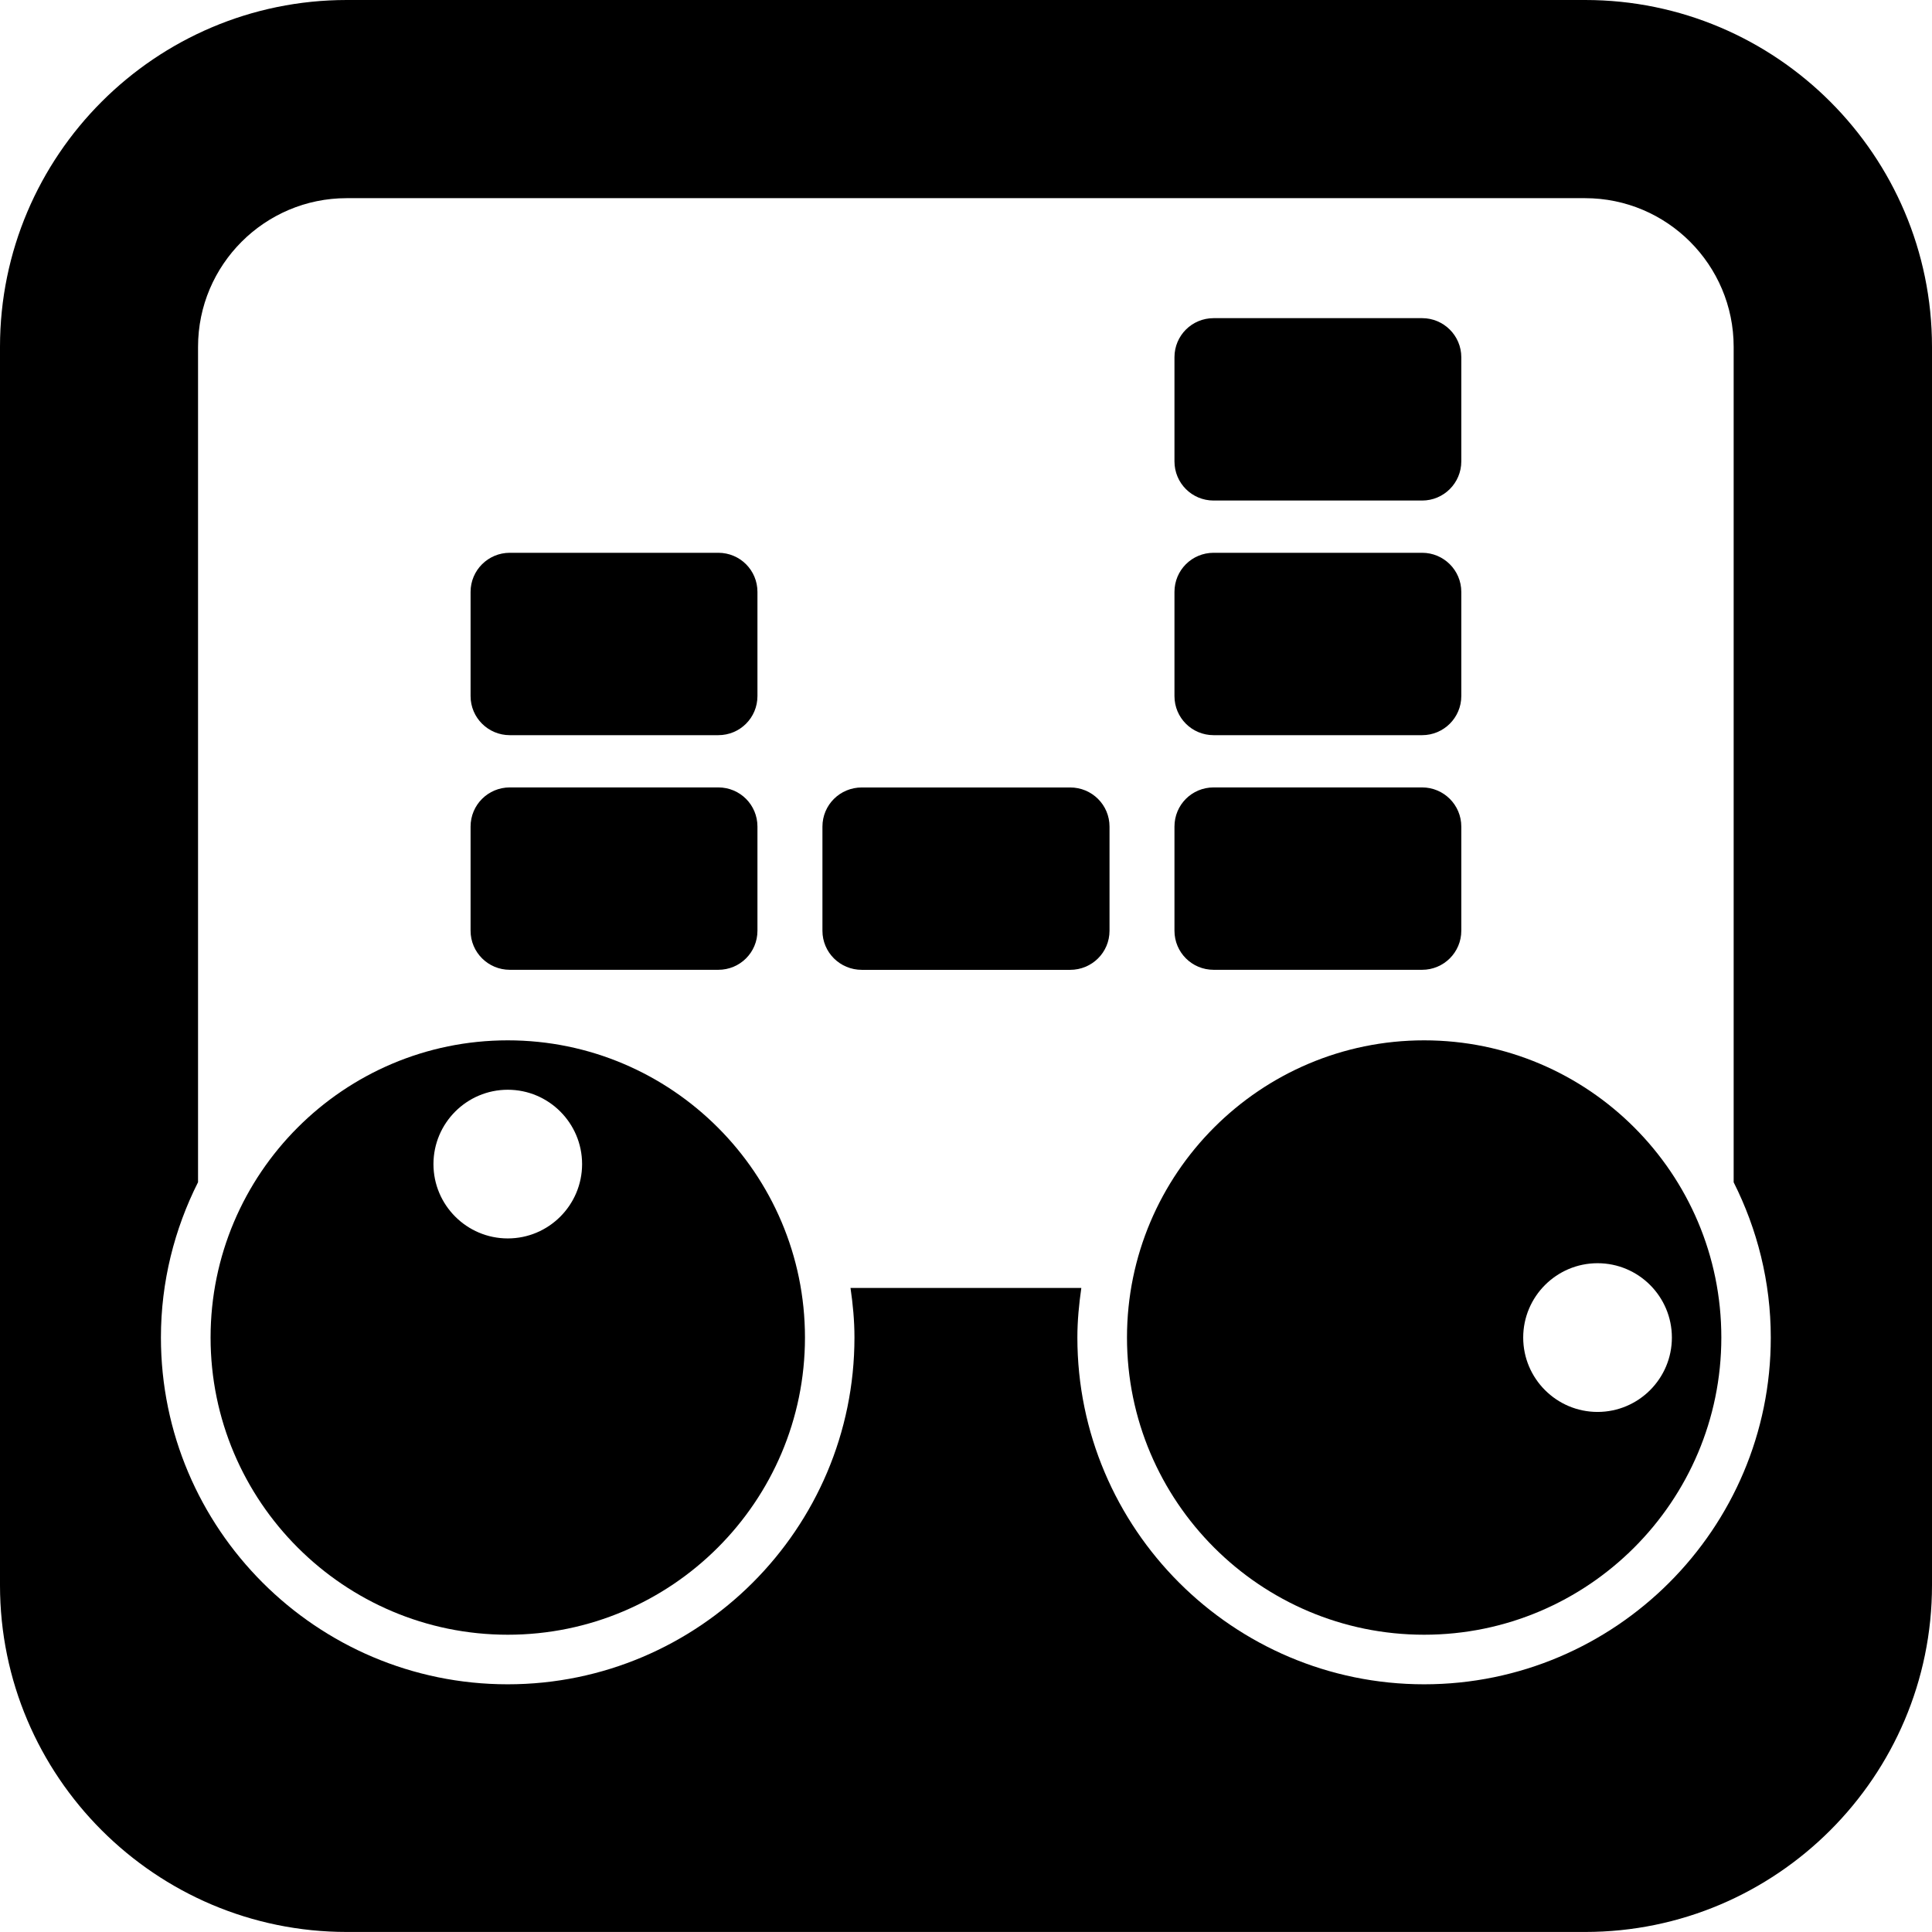 <?xml version="1.0" encoding="iso-8859-1"?>
<!-- Generator: Adobe Illustrator 16.0.0, SVG Export Plug-In . SVG Version: 6.00 Build 0)  -->
<!DOCTYPE svg PUBLIC "-//W3C//DTD SVG 1.1//EN" "http://www.w3.org/Graphics/SVG/1.1/DTD/svg11.dtd">
<svg version="1.1" id="Capa_1" xmlns="http://www.w3.org/2000/svg" xmlns:xlink="http://www.w3.org/1999/xlink" x="0px" y="0px"
	 width="47.001px" height="47px" viewBox="0 0 47.001 47" style="enable-background:new 0 0 47.001 47;" xml:space="preserve">
<g>
	<g>
		<path d="M38.564,0H8.436C3.785,0,0,3.785,0,8.437v25.308v4.82C0,43.216,3.785,47,8.436,47h30.128c4.65,0,8.437-3.784,8.437-8.436
			v-4.82V8.437C47,3.785,43.215,0,38.564,0z M34.646,40.975c-4.65,0-8.436-3.785-8.436-8.437c0-0.41,0.04-0.812,0.096-1.205h-5.615
			c0.058,0.396,0.096,0.795,0.096,1.205c0,4.651-3.784,8.437-8.436,8.437s-8.436-3.785-8.436-8.437c0-1.358,0.33-2.64,0.903-3.778
			V8.437c0-1.994,1.622-3.616,3.615-3.616h30.128c1.994,0,3.615,1.622,3.615,3.616v20.325c0.573,1.14,0.903,2.419,0.903,3.778
			C43.083,37.19,39.299,40.975,34.646,40.975z"/>
		<path d="M12.353,25.309c-3.987,0-7.23,3.243-7.23,7.23c0,3.986,3.243,7.23,7.23,7.23s7.23-3.244,7.23-7.23
			S16.34,25.309,12.353,25.309z M12.353,30.128c-0.998,0-1.808-0.812-1.808-1.808c0-0.997,0.81-1.809,1.808-1.809
			s1.808,0.812,1.808,1.809C14.16,29.317,13.351,30.128,12.353,30.128z"/>
		<path d="M34.646,25.309c-3.987,0-7.229,3.244-7.229,7.23s3.242,7.23,7.229,7.23c3.988,0,7.23-3.246,7.23-7.23
			C41.878,28.552,38.637,25.309,34.646,25.309z M40.673,32.54c0,0.997-0.81,1.809-1.808,1.809s-1.809-0.812-1.809-1.809
			s0.811-1.809,1.809-1.809S40.673,31.542,40.673,32.54z"/>
		<path d="M12.402,23.593h5.072c0.529,0,0.953-0.423,0.953-0.951v-2.533c0-0.529-0.424-0.953-0.953-0.953h-5.072
			c-0.525,0-0.954,0.423-0.954,0.953v2.533C11.448,23.169,11.877,23.593,12.402,23.593z"/>
		<path d="M12.402,17.885h5.072c0.529,0,0.953-0.424,0.953-0.952V14.4c0-0.528-0.424-0.952-0.953-0.952h-5.072
			c-0.525,0-0.954,0.424-0.954,0.952v2.534C11.448,17.461,11.877,17.885,12.402,17.885z"/>
		<path d="M26.034,19.157h-5.068c-0.53,0-0.958,0.423-0.958,0.953v2.533c0,0.527,0.428,0.951,0.958,0.951h5.068
			c0.53,0,0.958-0.423,0.958-0.951v-2.533C26.992,19.581,26.564,19.157,26.034,19.157z"/>
		<path d="M29.525,23.593h5.072c0.524,0,0.953-0.423,0.953-0.951v-2.533c0-0.529-0.429-0.953-0.953-0.953h-5.072
			c-0.529,0-0.953,0.423-0.953,0.953v2.533C28.572,23.169,28.996,23.593,29.525,23.593z"/>
		<path d="M29.525,17.885h5.072c0.524,0,0.953-0.424,0.953-0.952V14.4c0-0.528-0.429-0.952-0.953-0.952h-5.072
			c-0.529,0-0.953,0.424-0.953,0.952v2.534C28.572,17.461,28.996,17.885,29.525,17.885z"/>
		<path d="M29.525,12.177h5.072c0.524,0,0.953-0.424,0.953-0.953V8.691c0-0.527-0.429-0.951-0.953-0.951h-5.072
			c-0.529,0-0.953,0.424-0.953,0.951v2.533C28.572,11.753,28.996,12.177,29.525,12.177z"/>
	</g>
</g>
<g>
</g>
<g>
</g>
<g>
</g>
<g>
</g>
<g>
</g>
<g>
</g>
<g>
</g>
<g>
</g>
<g>
</g>
<g>
</g>
<g>
</g>
<g>
</g>
<g>
</g>
<g>
</g>
<g>
</g>
</svg>
